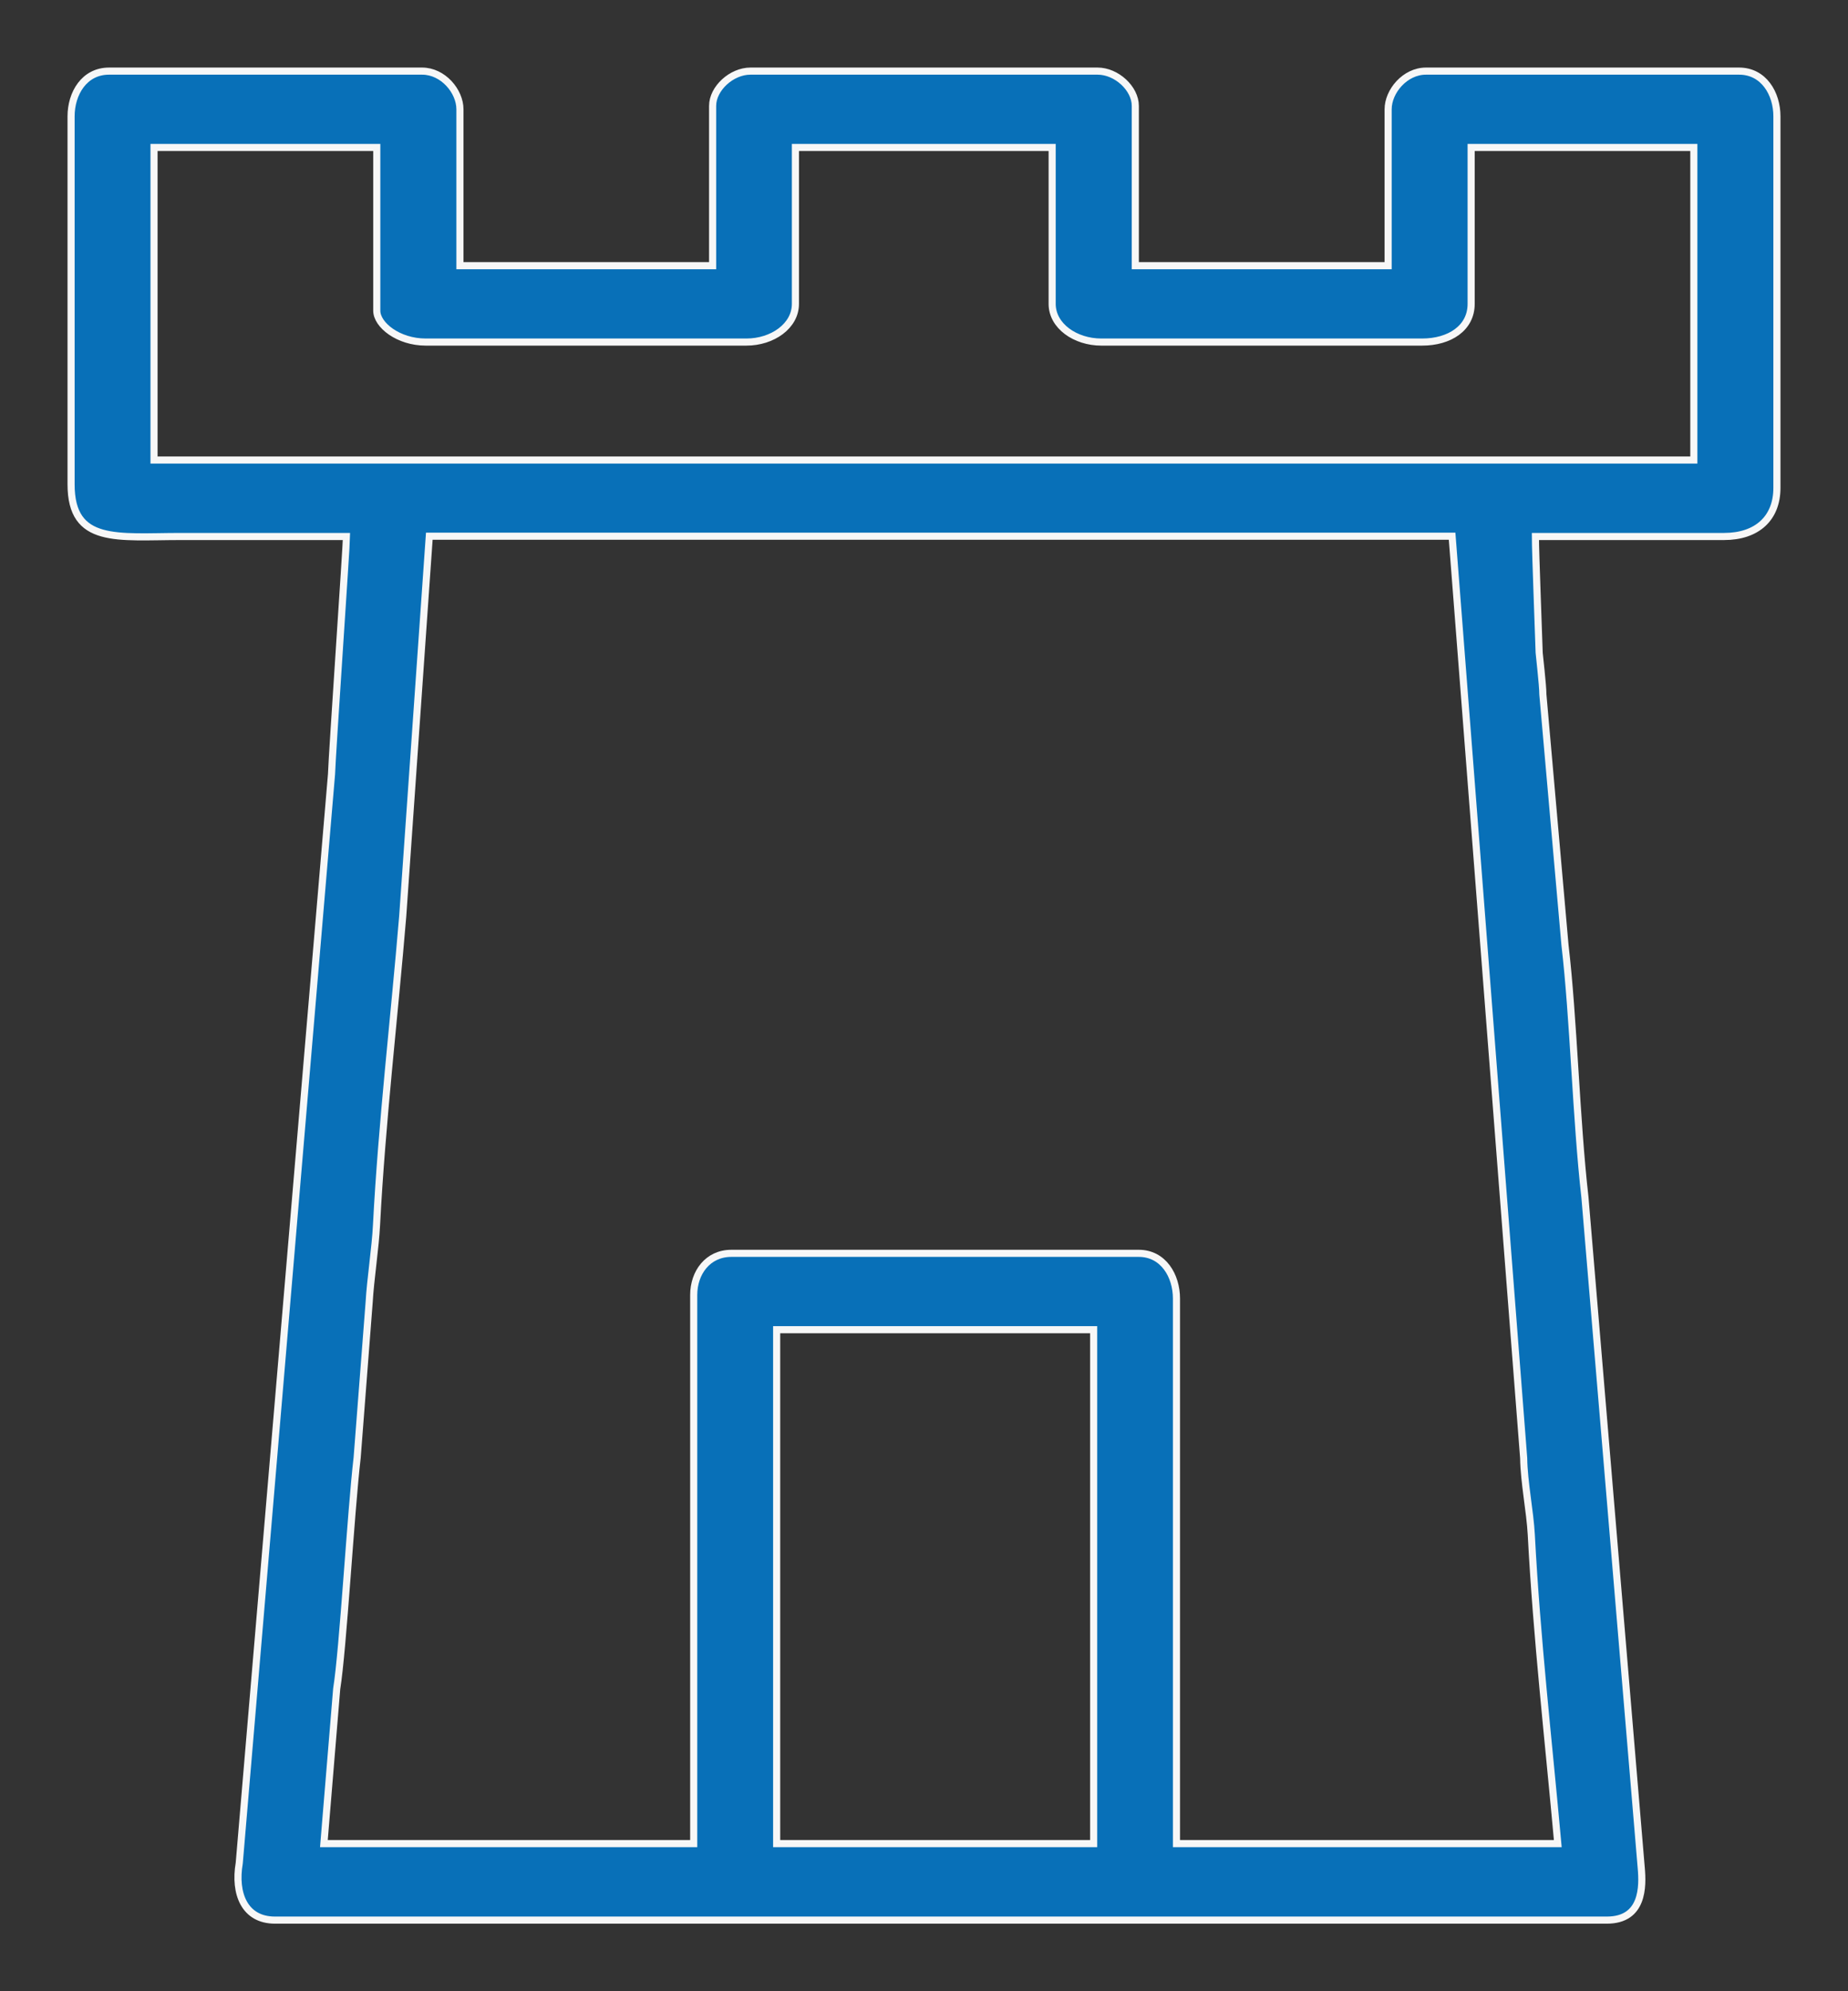 <svg width="26" height="28" viewBox="0 0 26 28" fill="none" xmlns="http://www.w3.org/2000/svg">
<rect x="0" y="0" width="26" height="28" fill="#333333" stroke="none"/>
<path d="M1 1.636V6.811C1 7.659 1.656 7.544 2.54 7.544H4.875C4.875 7.664 4.673 10.604 4.664 10.889L3.366 26.199C3.293 26.625 3.439 27 3.868 27H22.608C23.123 27 23.114 26.523 23.091 26.266L22.299 16.837C22.174 15.74 22.14 14.326 22.018 13.288L21.707 9.765C21.707 9.633 21.655 9.199 21.655 9.179C21.647 8.898 21.602 7.773 21.602 7.544H24.256C24.719 7.544 25 7.288 25 6.86V1.636C25 1.314 24.813 1 24.468 1H20.062C19.768 1 19.53 1.283 19.53 1.537V3.736H15.973V1.489C15.973 1.244 15.709 1 15.443 1H10.558C10.292 1 10.026 1.244 10.026 1.489V3.736H6.471V1.537C6.471 1.282 6.233 1 5.939 1H1.534C1.185 1 1 1.314 1 1.636ZM2.167 2.074H5.301V4.369C5.301 4.568 5.602 4.81 5.99 4.81H10.502C10.866 4.81 11.191 4.585 11.191 4.273V2.074H14.803V4.273C14.803 4.585 15.131 4.81 15.494 4.81H20.008C20.392 4.81 20.698 4.615 20.698 4.273V2.074H23.831V6.469H2.167V2.074ZM9.76 18.21V25.924H4.557L4.737 23.748C4.827 23.19 4.934 21.277 5.025 20.496L5.194 18.308C5.211 18.002 5.282 17.538 5.297 17.23C5.372 15.783 5.548 14.303 5.666 12.883L6.04 7.54H20.43L21.437 20.505C21.441 20.836 21.527 21.259 21.544 21.579C21.621 23.045 21.788 24.494 21.917 25.924H16.552V18.26C16.552 17.939 16.367 17.624 16.022 17.624H10.289C9.959 17.624 9.76 17.895 9.76 18.21ZM10.927 18.698H15.387V25.924H10.927V18.698Z" fill="#0870B8" stroke="#F7F7F7" stroke-width="0.1"/>
</svg>
